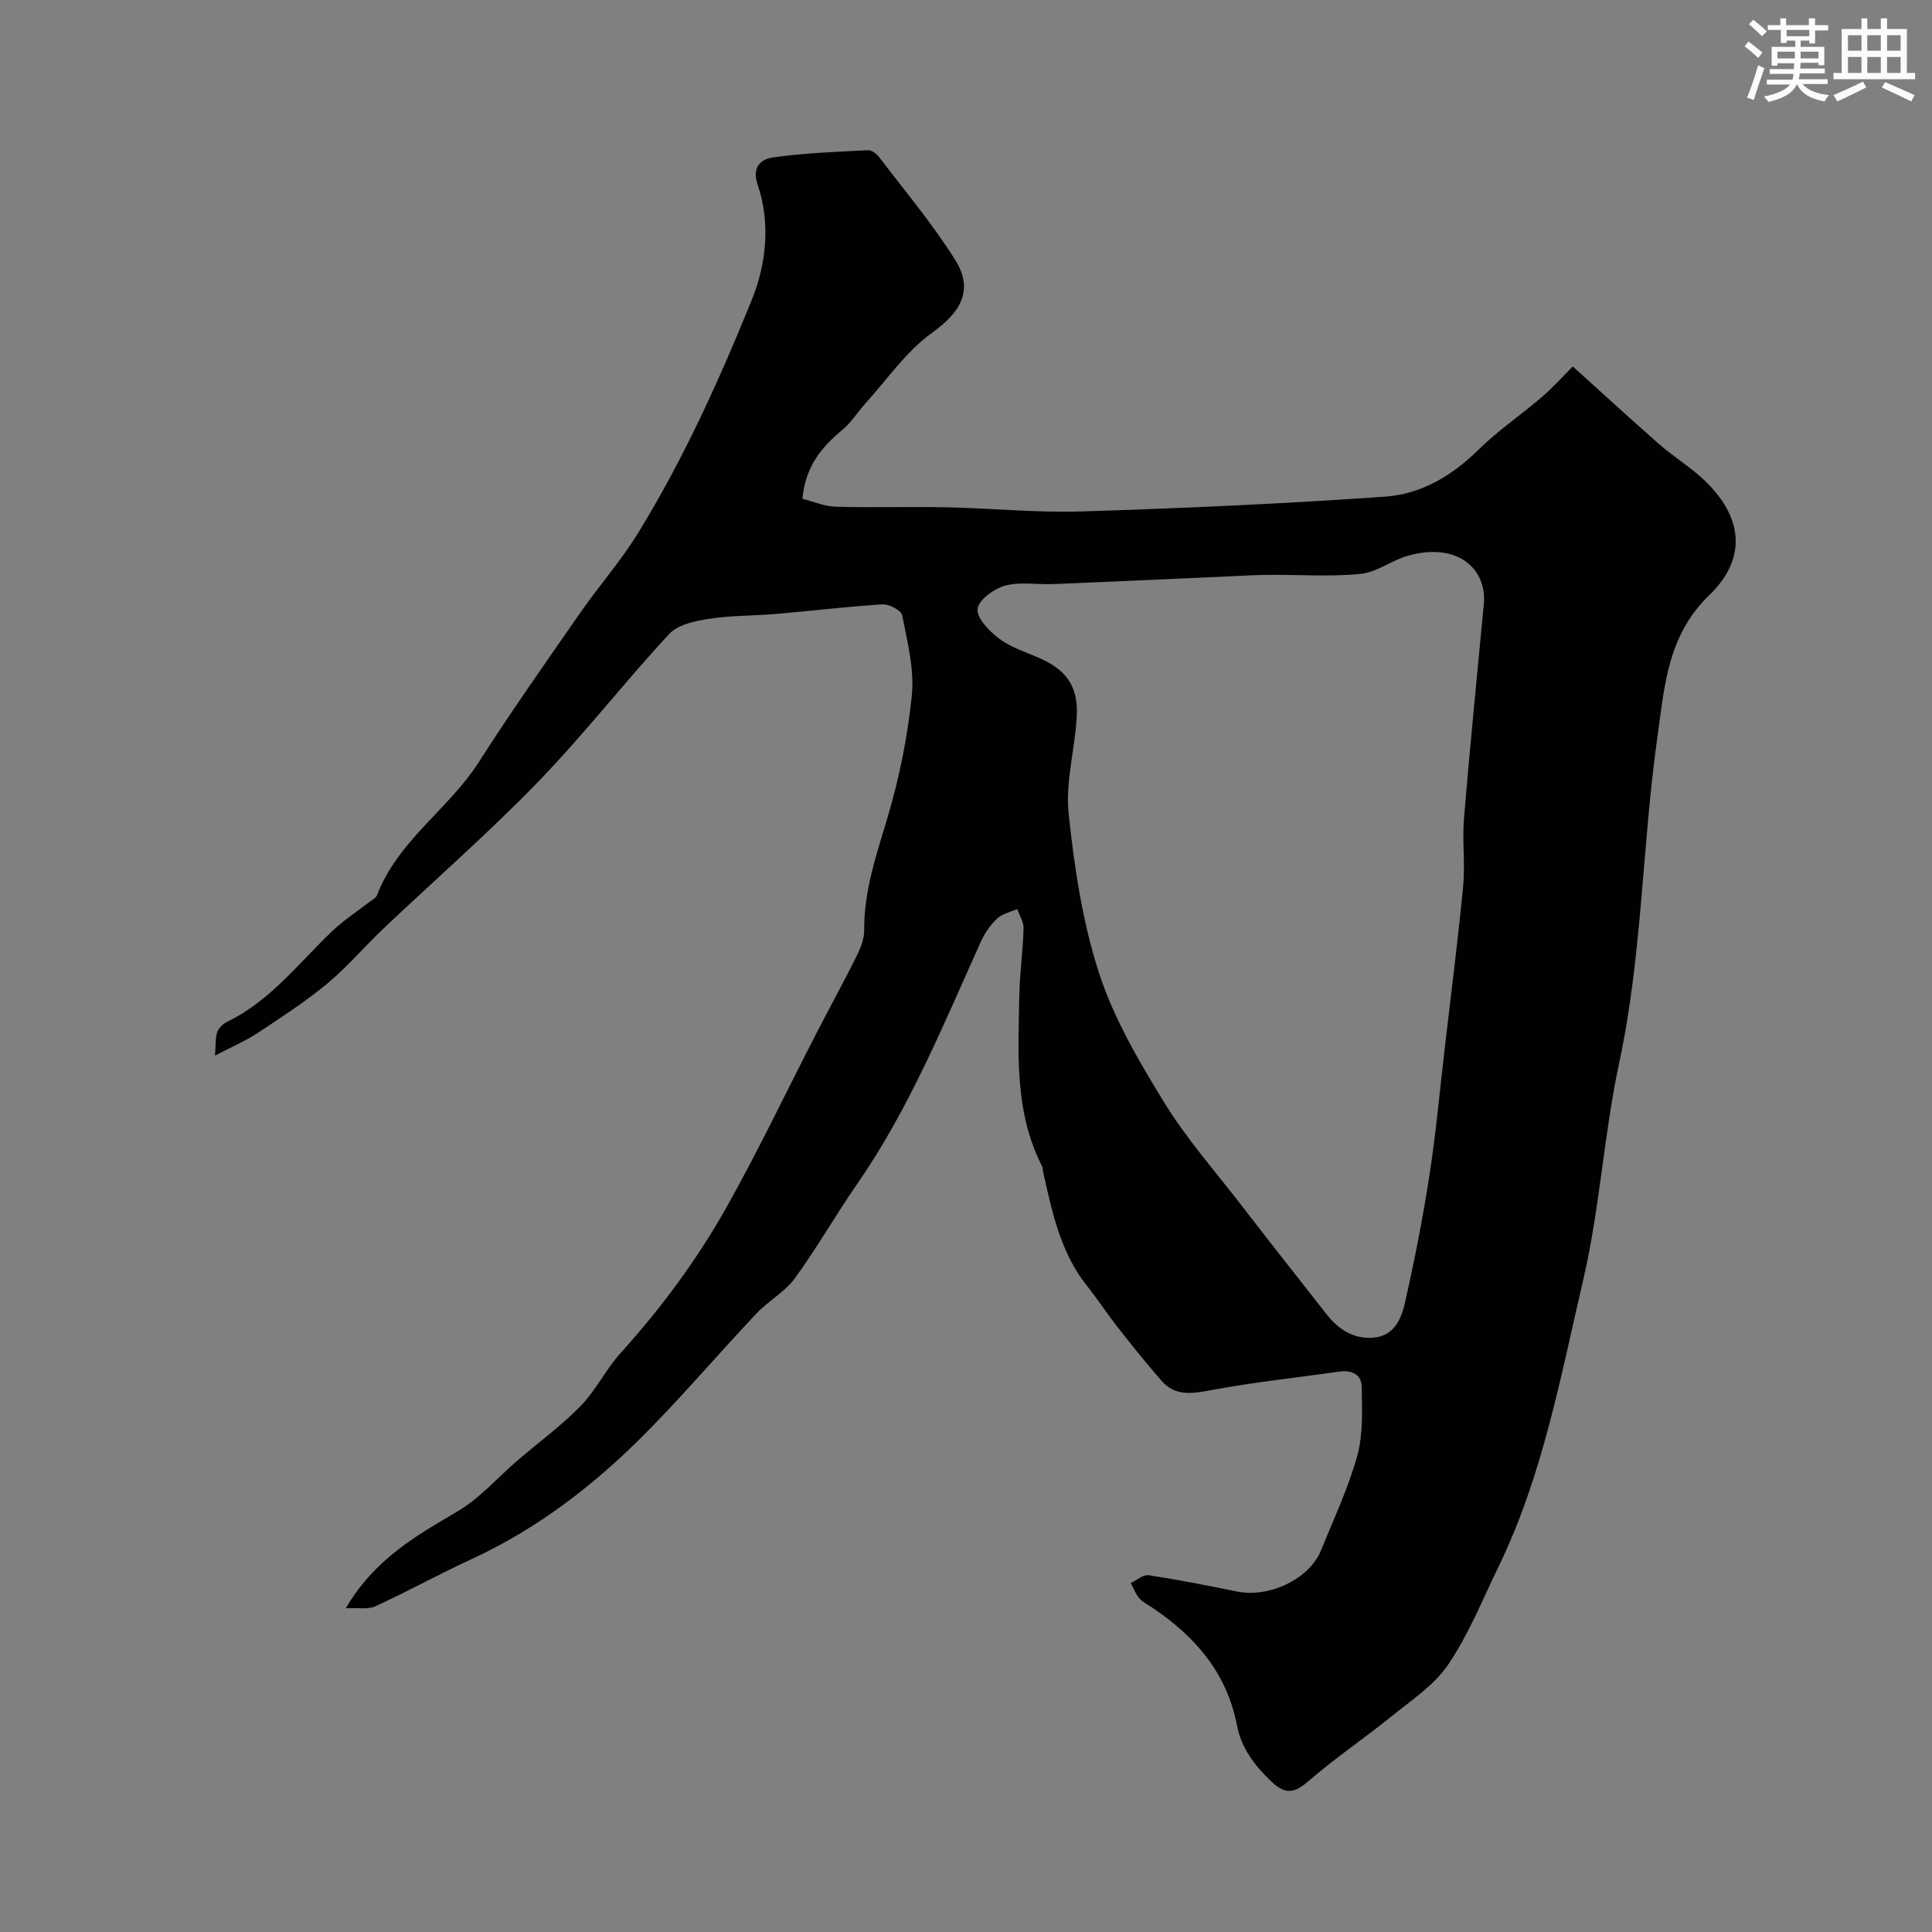 <svg enable-background="new 0 0 400 400" viewBox="0 0 400 400" xmlns="http://www.w3.org/2000/svg"><rect x="0" y="0" width="400" height="400" fill="#808080" stroke="none"/><path d="m71.59 332.97c6.06-10.29 14.65-15.04 23.19-20.09 4.6-2.72 8.27-6.99 12.39-10.53 4.36-3.75 9.06-7.17 13.06-11.27 3.16-3.24 5.18-7.55 8.23-10.92 8.38-9.26 15.79-19.26 21.89-30.09 6.62-11.77 12.42-23.99 18.61-36.01 2.74-5.32 5.63-10.56 8.29-15.91.85-1.71 1.69-3.67 1.67-5.51-.08-8.19 2.55-15.68 4.84-23.4 2.44-8.23 4.18-16.8 5.03-25.34.53-5.41-.95-11.07-2-16.52-.2-1.01-2.69-2.33-4.05-2.25-7.37.45-14.72 1.35-22.08 1.98-4.59.4-9.24.3-13.78 1-2.91.45-6.51 1.18-8.33 3.15-9.29 10.01-17.69 20.86-27.19 30.66-10.24 10.57-21.38 20.28-32.07 30.43-3.92 3.71-7.43 7.89-11.57 11.32-4.52 3.74-9.48 6.96-14.38 10.2-2.4 1.59-5.11 2.74-8.83 4.69.18-2.26.06-3.68.48-4.91.29-.85 1.21-1.7 2.06-2.11 8.97-4.35 14.85-12.23 21.84-18.86 2.24-2.12 4.88-3.83 7.32-5.74.65-.51 1.59-.93 1.85-1.6 4.3-11.27 14.81-17.77 21.08-27.57 6.68-10.44 13.83-20.58 20.9-30.77 3.91-5.62 8.48-10.82 12.06-16.63 9.43-15.33 16.85-31.74 23.58-48.36 2.96-7.32 3.89-15.83 1.18-23.78-1.29-3.8.86-5.32 3.25-5.65 6.49-.91 13.09-1.15 19.65-1.48.77-.04 1.81.83 2.36 1.56 5.33 7.03 11.07 13.81 15.71 21.27 3.86 6.22.95 10.81-4.87 14.98-5.32 3.81-9.23 9.59-13.73 14.54-1.65 1.82-2.97 4.01-4.84 5.56-4.25 3.54-7.63 7.48-8.26 14.25 2.15.54 4.54 1.58 6.95 1.65 7.66.22 15.33-.04 22.99.12 9.3.2 18.61 1.15 27.88.86 20.98-.67 41.96-1.59 62.89-3.07 7.37-.52 13.79-4.31 19.24-9.69 4.04-3.99 8.82-7.21 13.14-10.92 2.27-1.95 4.28-4.21 6.41-6.34 6.36 5.74 12.08 11.01 17.93 16.13 2.95 2.58 6.37 4.66 9.21 7.34 8.07 7.62 9.07 16.21 1.08 23.92-8.68 8.37-9.24 19.02-10.71 29.4-3.16 22.38-3.13 45.11-7.9 67.37-3.18 14.83-4.01 30.18-7.45 44.94-4.68 20.07-8.39 40.53-17.5 59.32-3.33 6.86-6.21 14.06-10.44 20.32-2.91 4.31-7.68 7.43-11.84 10.81-5.58 4.53-11.59 8.55-17 13.26-3.01 2.63-4.92 2.95-7.9.06-3.41-3.3-6.11-6.81-7.01-11.52-2.07-10.8-8.61-18.38-17.45-24.32-.95-.64-2.05-1.16-2.78-2-.77-.89-1.19-2.09-1.76-3.15 1.24-.57 2.57-1.79 3.7-1.62 6.11.93 12.18 2.13 18.24 3.37 6.75 1.38 15.07-2.59 17.48-8.57 2.61-6.49 5.65-12.87 7.49-19.58 1.24-4.51.97-9.5.9-14.27-.04-2.5-2.06-3.47-4.59-3.11-8.89 1.26-17.84 2.21-26.66 3.86-3.89.73-7.34 1.28-10.16-1.93-3.14-3.57-6.11-7.29-9.04-11.03-2.22-2.83-4.19-5.85-6.43-8.66-5.47-6.87-7.17-15.16-9.04-23.41-.11-.48-.08-1.02-.3-1.44-5.71-11.24-4.88-23.36-4.66-35.37.09-4.61.75-9.2.88-13.8.04-1.32-.85-2.66-1.31-3.99-1.4.63-3.07.96-4.13 1.95-1.4 1.31-2.59 3.01-3.38 4.76-7.75 17.17-14.84 34.65-25.66 50.26-4.44 6.39-8.29 13.2-12.87 19.48-2.09 2.86-5.51 4.7-7.98 7.32-7.59 8.06-14.8 16.5-22.56 24.39-10.65 10.81-22.52 20.05-36.44 26.46-6.69 3.08-13.15 6.66-19.84 9.73-1.54.72-3.59.29-6.16.42zm235.57-207.43c.97-7.4-5.03-13.45-15.63-10.49-3.38.94-6.48 3.43-9.85 3.77-6.29.62-12.69.14-19.04.2-3.14.03-6.28.23-9.42.37-11.72.52-23.43 1.06-35.15 1.54-3.35.14-6.87-.52-10 .33-2.28.62-5.45 2.93-5.67 4.8-.23 1.87 2.37 4.56 4.35 6.08 2.27 1.75 5.18 2.71 7.88 3.85 6.05 2.54 8.64 5.93 8.3 12.39-.36 6.71-2.37 13.51-1.68 20.06 1.18 11.13 2.86 22.44 6.3 33.04 3.05 9.39 8.25 18.24 13.46 26.73 4.59 7.48 10.48 14.17 15.87 21.15 5.89 7.64 11.86 15.22 17.82 22.8 2.46 3.13 5.6 5.15 9.73 4.78 4.21-.38 5.69-3.88 6.43-7.14 1.98-8.72 3.71-17.51 5.07-26.34 1.37-8.9 2.19-17.88 3.23-26.83 1.29-11.06 2.71-22.1 3.77-33.18.44-4.62-.21-9.34.17-13.98 1.17-14.23 2.61-28.45 4.06-43.93z" fill="#010103"/><g fill="#fafbfc"><path d="m361.2 9.6.8-1c.9.7 1.9 1.4 2.9 2.3l-.9 1.1c-1-1-2-1.8-2.8-2.4zm.5 10.6c.9-2.1 1.6-4.3 2.3-6.7.4.2.8.4 1.3.6-.7 2.1-1.5 4.3-2.2 6.6zm.4-15.2.9-.9c1 .8 2 1.6 2.8 2.4l-1 1c-.9-.9-1.8-1.7-2.7-2.5zm12.5-1.2h1.2v1.4h2.7v1.1h-2.7v2.7h-1.2v-.6h-1.8v1.3h4.9v3.8h-1.2v-.5h-3.7c0 .4-.1.9-.1 1.2h5.1v1h-5.2c0 .5-.1.9-.2 1.2h6v1h-5.2c1.1 1.3 2.9 2 5.5 2.3-.4.4-.7.8-.9 1.3-2.9-.5-4.8-1.6-5.7-3.5h-.1c-.8 1.7-2.7 2.9-5.9 3.6-.2-.4-.6-.8-.9-1.1 2.8-.6 4.6-1.4 5.4-2.5h-4.8v-1h5.3c.1-.3.2-.7.2-1.2h-4.9v-1h5c0-.4 0-.8.1-1.2h-3.5v.5h-1.2v-3.9h4.9v-1.3h-1.8v.5h-1.2v-2.7h-2.7v-1h2.6v-1.4h1.2v1.4h4.7v-1.4zm-6.6 8.3h3.6c0-.4 0-.9 0-1.4h-3.6zm1.9-4.6h4.7v-1.3h-4.7zm6.6 3.2h-3.7v1.4h3.7z"/><path d="m385.3 3.8h1.3v2.2h2.8v-2.2h1.3v2.2h4.1v9.1h1.7v1.3h-16.9v-1.3h1.7v-9.1h4.1v-2.2zm.4 13.1.7 1.2c-1.8.9-3.8 1.9-6 2.9-.2-.4-.5-.8-.8-1.3 2.3-1 4.3-1.9 6.1-2.8zm-3.1-6.4h2.8v-3.2h-2.8zm0 4.6h2.8v-3.3h-2.8zm4-4.6h2.8v-3.2h-2.8zm0 4.6h2.8v-3.3h-2.8zm3.7 1.9c2.1.9 4.1 1.8 6.1 2.7l-.7 1.3c-2.2-1.1-4.2-2-6.1-2.9zm3.2-9.7h-2.8v3.2h2.8zm-2.8 7.8h2.8v-3.3h-2.8z"/></g></svg>